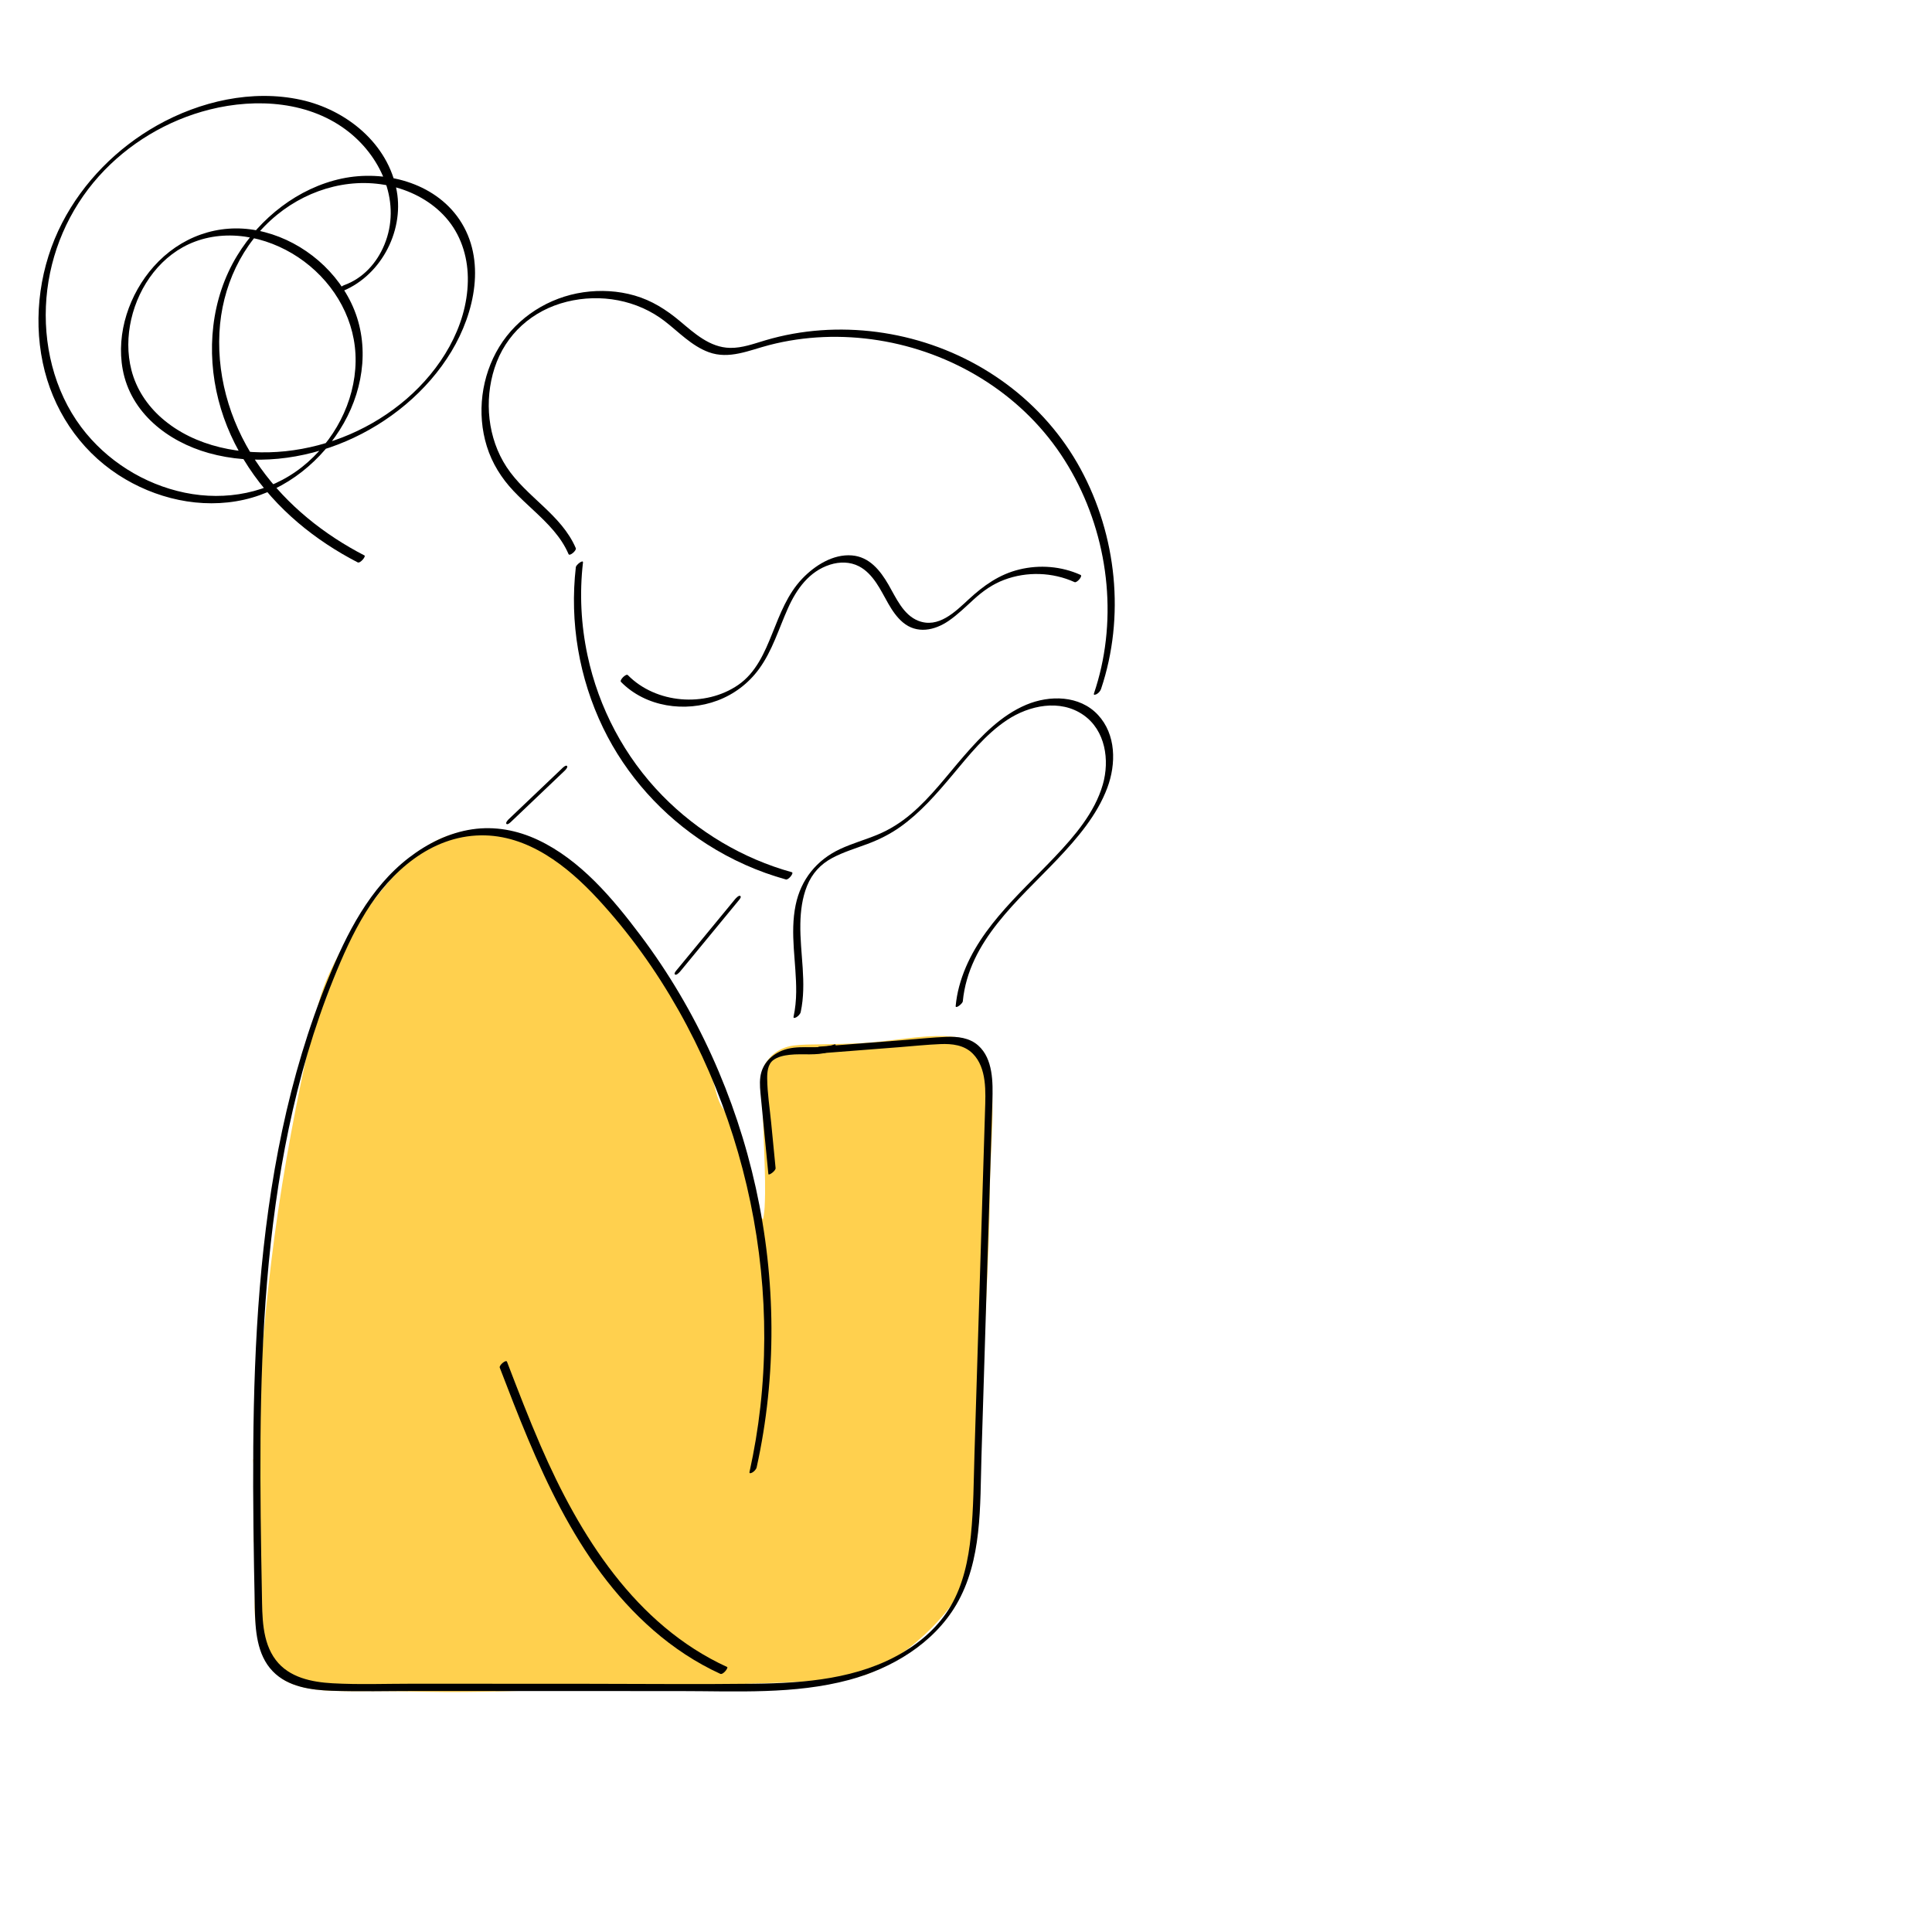 <?xml version="1.0" encoding="UTF-8"?> <svg xmlns="http://www.w3.org/2000/svg" xmlns:xlink="http://www.w3.org/1999/xlink" version="1.1" x="0px" y="0px" width="2000px" height="2000px" viewBox="0 0 2000 2000" style="enable-background:new 0 0 2000 2000;" xml:space="preserve"> <style type="text/css"> .st0{fill:#FFD04E;} .st1{fill:#FFFFFF;} </style> <g id="Layer_3"> <g> <path class="st0" d="M266.37,1592.66c3.42-205.28,19.68-355.94,66.95-555.73c12.33-52.1,74.64-140.71,114.71-162.31 c58.46-31.52,129.15,11.52,176.17,58.43c47.02,46.91,88.06,119.62,108.39,182.86c5.59,17.38,5.11,27.28,16.62,41.45 c11.51,14.17,23.6,113.92,41.22,109.14c12.84-3.48-2.82-154.47,4.43-165.62c14.12-21.72,27.52-13.1,104.31-17.88 c33.47-2.08,96.74-18.63,115.48,9.19c15.52,23.04,6.43,106.14,6.38,133.93c-0.22,110.97-11.61,213.66-11.83,324.64 c-0.06,29.56-0.34,60.17-12.62,87.06c-19.25,42.14-68.5,78.61-95.92,91.39c-21.73,10.13-248.21,13.05-357.02,17.56 c-70.15,2.9-97.21,0.09-159.65,0.09c-26.95,0-57.44,1.66-82.18-9.05c-23.27-10.08-35.65-52.81-34.29-78.13 c2.78-51.87,2.13-99.87-1.65-151.23"></path> <g> <path class="st0" d="M270.11,1589.59c1.21-71.84,4.07-143.67,10.4-215.25c5.98-67.68,15.14-135.05,27.37-201.88 c6.5-35.52,13.82-70.88,21.77-106.1c3.35-14.82,6.11-30.02,11.05-44.42c4.04-11.79,9.39-23.14,15.19-34.15 c12.92-24.51,28.62-47.74,46.33-69.03c14.35-17.24,30.75-35.45,51.81-44.39c28.4-12.06,60.27-6.45,87.64,5.65 c29.47,13.03,55.7,33.42,78.45,56.02c23.07,22.92,42.57,49.37,59.5,77.07c17.62,28.82,32.64,59.37,44.18,91.13 c2.59,7.14,5.09,14.33,7.1,21.66c1.75,6.41,3.08,12.98,5.5,19.18c3.32,8.51,9.9,14.88,13.08,23.36 c6.6,17.61,9.91,36.53,14.58,54.7c2.39,9.32,4.89,18.67,8.17,27.72c2.09,5.77,4.48,12.99,9.13,17.28 c3.81,3.5,8.03,2.38,11.46-1.09c3.45-3.49,4.59-8.15,5.26-12.86c2.23-15.65,1.49-31.89,1.12-47.64 c-0.47-20.23-1.41-40.43-2.07-60.65c-0.45-14.04-1.86-28.94,0.2-42.91c0.13-0.86,0.34-1.7,0.48-2.55 c0.19-1.16,0.06-0.41,0.12-0.5c0.7-1.03,1.35-1.97,2.12-2.93c0.71-0.89,1.52-1.72,1.82-1.99c3.17-2.82,8.27-4.29,13.12-5.04 c8.3-1.28,16.83-1.19,25.2-1.32c13.8-0.22,27.6-0.47,41.38-1.11c25.86-1.2,51.31-6.24,77.15-7.38 c19.12-0.84,46.72-0.2,55.12,20.86c3.57,8.96,4.61,19,5.33,28.54c0.94,12.4,0.93,24.87,0.65,37.3 c-0.49,21.44-2.47,42.86-2.54,64.31c-0.14,38.51-1.61,77-3.54,115.46c-1.9,37.91-4.2,75.8-5.89,113.72 c-1.69,38-1.62,75.98-2.62,113.98c-0.48,18.05-2.05,36.28-7.59,53.56c-4.79,14.94-13.06,28.4-22.96,40.48 c-17.55,21.43-40.06,40-64.36,53.33c-5.27,2.89-8.39,4.57-13.73,5.64c-5.37,1.08-10.83,1.71-16.27,2.29 c-17.56,1.88-35.22,2.86-52.84,3.78c-49.82,2.6-99.7,3.99-149.56,5.44c-49.4,1.44-98.79,3.23-148.19,4.78 c-28.74,0.9-57.46,0.71-86.21,0.14c-14.57-0.29-29.14-0.55-43.71-0.64c-16.77-0.1-33.59,0.49-50.35-0.31 c-15.55-0.74-34.21-2.19-47.84-10.51c-10.46-6.39-17.2-18.03-21.71-29.09c-4.79-11.76-7.77-24.48-8.56-37.16 c-0.46-7.4,0.21-14.81,0.53-22.21c0.42-9.63,0.72-19.27,0.9-28.91c0.68-36.56-0.5-73.12-3.16-109.59 c-0.15-2.03-7.71,3.23-7.5,6.14c2.82,38.7,3.96,77.5,3.02,116.29c-0.39,16.07-2.6,32.58-0.94,48.62 c1.34,12.95,4.78,25.84,10.26,37.66c4.93,10.61,11.99,21.57,22.86,26.83c14.62,7.08,31.71,8.85,47.72,9.5 c17.26,0.71,34.58,0.12,51.86,0.25c14.6,0.11,29.2,0.4,43.8,0.68c53.72,1.04,107.27-1.31,160.95-2.94 c52.79-1.61,105.59-2.94,158.37-4.85c40.12-1.46,80.69-2.2,120.58-7.1c4.77-0.59,9.63-1.18,14.28-2.42 c6.78-1.8,13.06-5.85,19.03-9.41c24.46-14.58,47.05-33.63,65.1-55.67c9.32-11.38,17.58-23.91,23.05-37.61 c6.44-16.15,9.06-33.38,10.13-50.65c1.17-18.85,0.67-37.79,0.96-56.66c0.3-19.43,0.91-38.86,1.7-58.28 c3.2-78.27,9.36-156.42,9.89-234.79c0.15-22.59,1.91-45.1,2.51-67.68c0.34-12.7,0.4-25.44-0.46-38.12 c-0.67-9.88-1.67-20.2-5.17-29.54c-7.89-21.03-32.74-23.51-52.27-23.11c-25.91,0.54-51.41,5.99-77.27,7.31 c-14.51,0.74-29.03,1.06-43.56,1.29c-8.8,0.13-17.69,0.1-26.44,1.15c-12.75,1.53-23.45,8.11-30.09,19.3 c-2.15,3.62-2.33,7.92-2.58,12.02c-0.44,7.08-0.34,14.2-0.22,21.29c0.33,19.82,1.3,39.63,1.98,59.44 c0.63,18.43,1.39,36.99,0.37,55.42c-0.29,5.29-1.19,10.81-2.22,15.64c0.07-0.32-0.34,0.75-0.34,0.74 c-0.13-0.2,1.37-1.75,1.99-2.23c2.25-1.73,1.87-0.45,0.15-1.13c-2.06-0.81-3.49-2.38-4.77-4.15c-4.54-6.29-6.92-14.29-9.2-21.6 c-3.13-10.01-5.68-20.21-8.19-30.39c-2.43-9.85-4.75-19.73-7.4-29.52c-1.88-6.91-3.69-14.22-7.08-20.58 c-2.28-4.28-5.74-7.8-8.05-12.11c-3.32-6.19-4.99-13-6.73-19.76c-3.91-15.22-9.39-30.04-15.36-44.56 c-12.91-31.38-28.91-61.57-47.68-89.83c-18.06-27.2-38.85-52.61-63.32-74.31c-23.94-21.22-51.49-40.01-82.2-49.79 c-27.84-8.87-58.13-8.48-83.89,6.4c-20.07,11.59-36.52,29.98-51.06,47.7c-17.68,21.56-33.35,44.93-46.45,69.54 c-5.9,11.08-11.23,22.49-15.48,34.31c-5.05,14.05-7.84,28.84-11.14,43.36c-15.95,70.24-29.33,141.08-38.95,212.48 c-9.2,68.3-14.92,137.01-18.15,205.84c-1.72,36.63-2.76,73.28-3.38,109.95c-0.03,1.93,3.63-0.58,4.04-0.9 C268.16,1593.63,270.08,1591.65,270.11,1589.59L270.11,1589.59z"></path> </g> </g> </g> <g id="Layer_2"> <g> <g> <path d="M842.35,1090.94c29.7-2.31,59.41-4.63,89.11-6.94c13.99-1.09,28.01-2.59,42.03-3.16c12.02-0.49,24.54,0.87,33.45,9.81 c14.89,14.93,13.35,39.82,12.76,59.18c-0.91,29.62-1.82,59.24-2.73,88.87c-1.83,59.58-3.66,119.16-5.5,178.73 c-0.9,29.29-1.8,58.58-2.7,87.87c-0.86,28.01-0.88,56.22-3.72,84.12c-2.58,25.31-7.93,51.1-20.96,73.27 c-11.85,20.16-29.42,36.02-49.41,47.88c-46.21,27.43-101.33,31.79-153.87,32.43c-58.76,0.71-117.57,0.07-176.34,0.05 c-59.22-0.02-118.44-0.05-177.67-0.07c-27.42-0.01-55.09,1.07-82.48-0.45c-21.58-1.2-45.03-5.88-58.84-24.11 c-14.48-19.11-13.91-45.33-14.35-68.13c-0.51-26.88-0.98-53.76-1.27-80.65c-1.16-107.88,0.53-216.23,15.5-323.24 c7.36-52.64,17.98-104.88,33.05-155.88c7.72-26.11,16.6-51.88,26.78-77.14c9.54-23.68,19.96-47.21,33.38-68.97 c25.85-41.92,67.27-78.85,119.08-79.65c48.84-0.76,89.86,31.88,121.36,65.97c64.24,69.51,111.4,155.42,139.9,245.41 c28.53,90.11,38.74,186.29,28.19,280.29c-2.54,22.64-6.3,45.12-11.21,67.37c-0.48,2.18,2.1,0.99,3.01,0.47 c1.75-1,3.93-3.24,4.38-5.29c20.98-94.95,20.11-194.23-0.83-289.11c-20.8-94.24-61.31-184.35-119.38-261.53 c-28.71-38.17-62.15-78.13-106.23-98.87c-21.3-10.02-44.63-14.44-68.04-10.97c-23.91,3.54-46.23,14.61-65.28,29.22 c-40.88,31.34-64.73,78.87-83.78,125.53c-20.67,50.62-36.21,103.24-47.57,156.7c-22.86,107.56-29.12,217.92-29.99,327.63 c-0.44,55.58,0.41,111.17,1.6,166.74c0.49,22.66,1.86,48.51,18.56,65.79c15.66,16.21,39.65,19.44,61.08,20.17 c29.02,0.98,58.18,0.21,87.21,0.22c30.61,0.01,61.22,0.03,91.83,0.04c60.55,0.02,121.11,0.05,181.66,0.07 c58.03,0.02,118.35,3.63,174.95-11.6c44.11-11.87,87.14-37.49,110.78-77.68c27.08-46.04,24.58-102.61,26.17-154.16 c1.88-61.24,3.77-122.48,5.65-183.73c1.88-61.24,3.8-122.48,5.65-183.73c0.58-19.04,0.86-43.57-14.68-57.42 c-9.08-8.1-21.33-9.4-33.01-8.93c-14.35,0.58-28.71,2.12-43.02,3.24c-29.37,2.29-58.75,4.58-88.12,6.87 c-2.1,0.16-3.97,1.87-5.24,3.46C842.97,1087.26,840.49,1091.08,842.35,1090.94L842.35,1090.94z"></path> </g> </g> <g> <g> <path d="M802.89,1209.18c-1.53-15.7-3.06-31.4-4.59-47.09c-1.47-15.1-3.96-30.47-4.11-45.64c-0.07-6.46,0.63-14.74,6.21-18.97 c4.74-3.59,11.22-4.89,17.01-5.55c13.94-1.58,28,1.41,41.56-3.32c2.11-0.73,4.18-2.43,5.29-4.38c0.42-0.73,1.75-3.78-0.47-3.01 c-15.56,5.43-32.16,0.68-47.99,4.41c-12.42,2.93-23.72,11.38-27.54,23.93c-2.14,7.02-1.7,14.57-1.04,21.78 c0.82,9.03,1.76,18.05,2.64,27.08c1.85,18.97,3.7,37.94,5.55,56.91C795.6,1217.41,803.17,1212.07,802.89,1209.18L802.89,1209.18z "></path> </g> </g> <g> <g> <path d="M517.35,1415.78c37.65,98.08,77.74,201,159,271.81c20.89,18.2,44.11,33.62,69.32,45.16c2.84,1.3,8.62-6.36,7.07-7.07 c-95.04-43.51-152.91-136.39-193.01-228.88c-12.45-28.72-23.68-57.94-34.89-87.15C523.87,1407.09,516.42,1413.34,517.35,1415.78 L517.35,1415.78z"></path> </g> </g> <g> <g> <path d="M529.1,850.66c18.53-17.65,37.06-35.3,55.6-52.95c0.77-0.73,3.45-3.62,2.26-4.81c-1.19-1.19-4.16,1.64-4.81,2.26 c-18.53,17.65-37.06,35.3-55.6,52.95c-0.77,0.73-3.45,3.62-2.26,4.81C525.49,854.12,528.45,851.28,529.1,850.66L529.1,850.66z"></path> </g> </g> <g> <g> <path d="M704.26,1005.49c20.33-24.68,40.66-49.37,60.99-74.05c0.75-0.91,2.54-3.24,0.9-4.04c-1.49-0.73-4.55,2.63-5.24,3.46 c-20.33,24.68-40.66,49.37-60.99,74.05c-0.75,0.91-2.54,3.24-0.9,4.04C700.51,1009.68,703.58,1006.33,704.26,1005.49 L704.26,1005.49z"></path> </g> </g> <g> <g> <path d="M596.11,587.11c-6.55,56.85,3.33,114.92,28.26,166.44c23.82,49.22,61.53,91.01,107.57,120.43 c25.23,16.12,52.8,28.44,81.65,36.44c2.59,0.72,8.61-6.81,6.14-7.5c-50.73-14.06-97.28-41.74-134.08-79.36 c-39.06-39.93-65.86-90.65-77.48-145.25c-6.71-31.51-8.36-64.02-4.67-96.02C603.9,578.87,596.4,584.6,596.11,587.11 L596.11,587.11z"></path> </g> </g> <g> <g> <path d="M596.07,567.47c-15-34.95-51.19-52.89-71.59-83.9c-19.63-29.84-23.41-68.78-12.55-102.5 c11.32-35.12,39.2-59.89,74.84-68.72c34.94-8.66,72.89-1.92,101.5,20.24c14.52,11.24,27.69,25.42,45.26,31.93 c21.22,7.87,42.15-1.95,62.67-7.28c36.87-9.57,75.61-10.94,113.19-4.97c75.9,12.06,145.96,54.12,188.91,118.32 c42.65,63.75,58.45,145.39,41.71,220.33c-2.04,9.14-4.59,18.16-7.57,27.04c-0.74,2.19,2.27,0.9,3.01,0.47 c1.92-1.1,3.68-3.2,4.38-5.29c25.02-74.58,16.24-158.63-21.14-227.56c-37.88-69.85-105.33-118.73-182.39-136.73 c-37.71-8.81-77.21-10.17-115.36-3.35c-9.67,1.73-19.24,4-28.66,6.79c-11.89,3.52-23.98,8.09-36.56,7.84 c-20.94-0.42-36.9-15.15-52.05-27.84c-14.04-11.76-28.95-21.21-46.67-26.34c-17.18-4.97-35.41-5.95-53.09-3.39 c-35.57,5.15-68.18,25.64-87.04,56.42c-18.64,30.43-23.52,68.94-12.91,103.04c5.46,17.55,15.06,32.9,27.63,46.22 c13.38,14.18,28.88,26.27,41.53,41.16c6.24,7.35,11.64,15.35,15.45,24.23C589.68,576.19,597.07,569.82,596.07,567.47 L596.07,567.47z"></path> </g> </g> <g> <g> <path d="M642.83,705.9c25.59,26.07,66.39,31.85,99.91,19.29c17.16-6.43,32.08-17.75,42.9-32.53c13.92-19,20.53-41.77,30.05-63.02 c8.87-19.8,21.94-38.22,43.58-45.11c9.81-3.12,20.65-3.12,29.94,1.69c7.42,3.85,13.11,10.17,17.78,16.98 c9.23,13.45,14.93,30.4,27.7,41.12c14.49,12.16,32.72,8.38,47.24-1.55c9.66-6.61,17.97-14.91,26.61-22.74 c9.27-8.41,19.19-15.36,30.98-19.8c23.46-8.84,50.1-7.94,72.91,2.4c2.25,1.02,8.76-6.31,6.14-7.5 c-19.79-8.96-42.3-10.74-63.38-5.61c-20.79,5.06-37.03,16.7-52.49,30.99c-13.99,12.93-31.35,30.3-52.15,22.1 c-15.56-6.13-22.97-23.81-30.77-37.28c-8.51-14.7-19.68-28.92-37.94-30.37c-19.49-1.56-38.31,10.44-51.28,23.97 c-15.31,15.98-23,36.64-31.11,56.82c-8.01,19.93-16.97,40.71-35.27,53.29c-34.11,23.46-85.19,19.44-114.29-10.21 C648.13,697.02,641,704.04,642.83,705.9L642.83,705.9z"></path> </g> </g> <g> <g> <path d="M996.69,1036.55c6.11-62.56,57.66-104.57,98-147.15c20.53-21.68,41.06-45.6,51.63-73.94c9.2-24.67,9.18-55.13-9.75-75.45 c-18.95-20.35-50.07-20.61-74.19-10.46c-25.96,10.92-46.27,32.01-64.42,52.89c-17.76,20.42-34.08,42.54-54.82,60.12 c-10.44,8.85-21.9,16.14-34.54,21.41c-12.8,5.33-26.24,9.04-38.82,14.9c-24.36,11.35-40.66,31.55-46.12,57.93 c-6.19,29.93,0.85,60.06,0.54,90.17c-0.09,8.6-0.91,17.11-2.71,25.52c-0.47,2.18,2.09,1,3.01,0.47c1.74-1,3.94-3.24,4.38-5.29 c6.49-30.34-0.89-60.81-0.37-91.35c0.23-13.26,1.94-26.89,6.95-39.27c5.22-12.9,13.99-22.49,26.29-29 c11.55-6.11,24.15-9.85,36.34-14.42c12.08-4.53,23.52-10.25,34.04-17.75c20.71-14.76,37.44-34.09,53.7-53.44 c17.16-20.43,34.24-42.23,56.71-57.12c22.94-15.19,54.85-21.95,78.97-5.18c22.87,15.9,27.35,46.79,20.11,72 c-8.32,28.97-29.16,53.25-49.48,74.7c-38.09,40.21-84.41,78.75-99.27,134.54c-1.75,6.56-2.91,13.23-3.57,19.98 C988.96,1044.83,996.44,1039.06,996.69,1036.55L996.69,1036.55z"></path> </g> </g> <g> <g> <path d="M377.33,575.04c-41.97-21.68-79.95-51.97-107.57-90.54c-29.05-40.56-45.21-90.14-42.61-140.2 c2.44-47.09,23-92.17,59.87-122.11c34.19-27.76,80.18-40.13,123.11-28.13c20.89,5.84,40.48,17.4,54.14,34.45 c14.19,17.73,20.45,40.11,20.03,62.62c-0.9,47.58-28.4,91.63-63.61,121.97c-34.97,30.13-79.22,49.18-125.13,54.01 c-44.44,4.67-93.82-4.15-128.24-34.36c-15.04-13.2-26.26-30.12-31.26-49.57c-4.42-17.21-4.17-35.38-0.22-52.65 c8.04-35.12,31.51-67.52,65.95-80.4c37.98-14.21,81.24-3.2,112.92,20.43c32.75,24.43,53.95,62.25,53.41,103.53 c-0.55,42.32-22.42,83.19-55.36,109.27c-34.28,27.15-78.97,35.43-121.4,26.69c-42.31-8.71-81.33-33.27-107.26-67.85 c-28.43-37.92-39.9-86.85-36.04-133.7c3.86-46.77,23-91.19,54.33-126.11c30.24-33.7,70.86-58.01,114.75-69.01 c48.4-12.13,104.14-8.59,144.37,23.56c34.39,27.49,53.97,73.92,36.39,116.42c-7.85,18.98-22.1,34.79-41.69,41.85 c-2.11,0.76-4.17,2.42-5.29,4.38c-0.41,0.72-1.74,3.81,0.47,3.01c41.49-14.95,67.05-61.74,59.35-104.81 c-8.8-49.21-52.24-84.19-99.3-94.47c-50.38-11.01-104.49,1.49-148.84,26.49c-41.4,23.33-76.36,58.54-98.23,100.83 c-22.77,44.03-30.27,96.21-20.11,144.78c9.94,47.51,37.32,89.5,78.12,116.1c38.06,24.81,85.69,35.86,130.4,25.74 c43.63-9.88,81.24-40.63,103.11-79.22c21.54-38,26.95-84.55,7.62-124.57c-18.34-37.98-55.68-66.77-97.07-74.88 c-40.56-7.95-80.1,6.69-107.33,37.34c-25.21,28.38-39,68.68-32.08,106.47c8.23,45,46.72,74.71,88.93,86.55 c46.78,13.12,97.98,6.76,142.25-12.19c44.2-18.91,84.16-51.56,109.09-92.94c24.21-40.2,36.37-95.12,8.26-136.62 c-26.1-38.53-78-51.64-121.76-42.34c-45.1,9.58-84.56,40.78-108.31,79.79c-27.11,44.53-32.15,99.29-19.36,149.32 c12.81,50.12,43.24,93.83,82.4,127.11c18.89,16.05,39.71,29.7,61.72,41.07C372.98,583.52,378.97,575.88,377.33,575.04 L377.33,575.04z"></path> </g> </g> </g> </svg> 